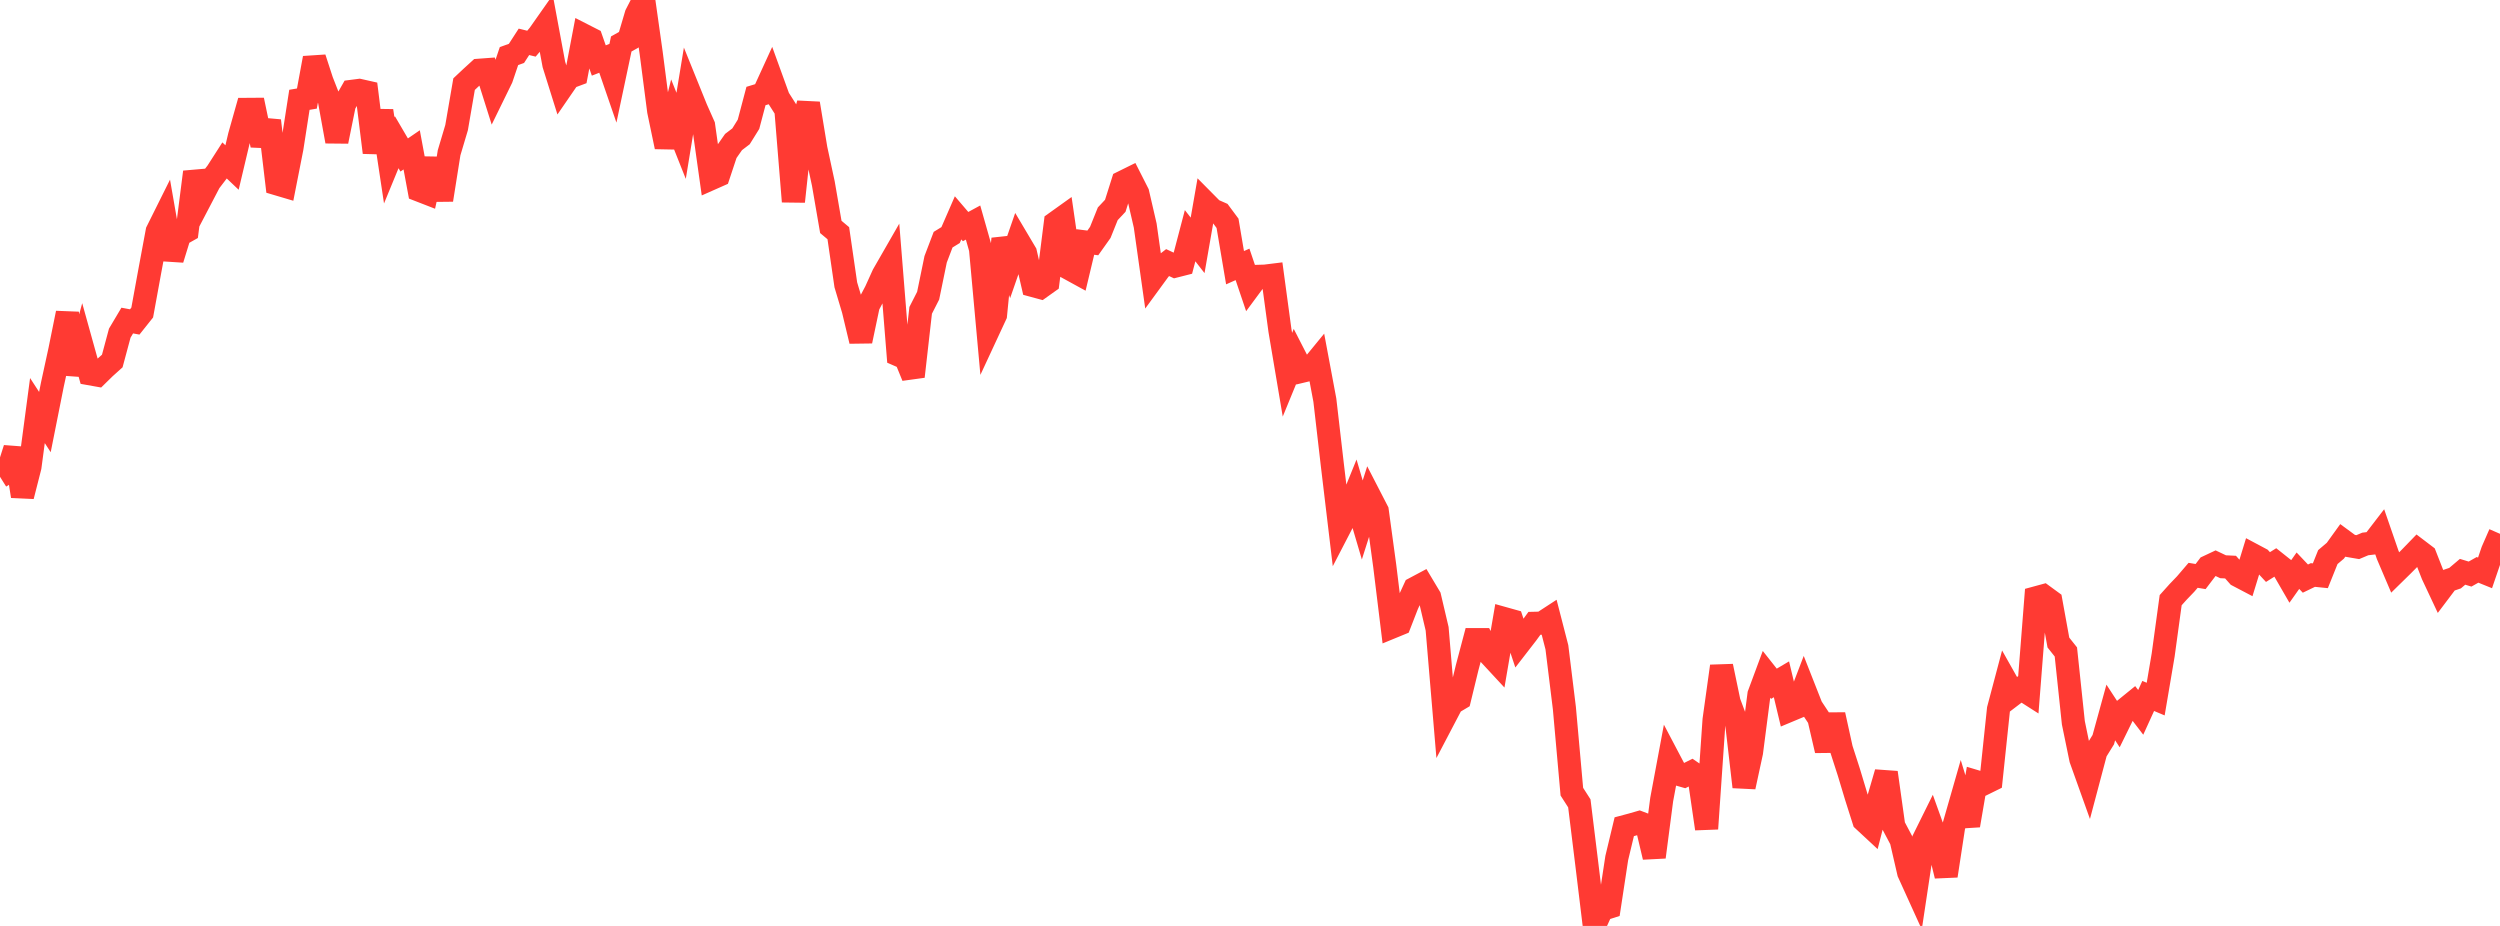 <?xml version="1.0" standalone="no"?>
<!DOCTYPE svg PUBLIC "-//W3C//DTD SVG 1.1//EN" "http://www.w3.org/Graphics/SVG/1.1/DTD/svg11.dtd">

<svg width="135" height="50" viewBox="0 0 135 50" preserveAspectRatio="none" 
  xmlns="http://www.w3.org/2000/svg"
  xmlns:xlink="http://www.w3.org/1999/xlink">


<polyline points="0.0, 25.746 0.404, 25.492 0.808, 24.222 1.213, 26.794 1.617, 25.208 2.021, 22.171 2.425, 22.792 2.829, 20.763 3.234, 18.902 3.638, 16.906 4.042, 20.214 4.446, 18.729 4.85, 20.182 5.254, 20.254 5.659, 19.857 6.063, 19.494 6.467, 17.99 6.871, 17.31 7.275, 17.385 7.68, 16.876 8.084, 14.665 8.488, 12.493 8.892, 11.682 9.296, 14.001 9.701, 12.688 10.105, 12.461 10.509, 9.291 10.913, 10.596 11.317, 9.823 11.722, 9.293 12.126, 8.663 12.53, 9.046 12.934, 7.341 13.338, 5.908 13.743, 5.905 14.147, 7.839 14.551, 6.518 14.955, 9.926 15.359, 10.046 15.763, 7.995 16.168, 5.39 16.572, 5.322 16.976, 3.136 17.38, 4.377 17.784, 5.407 18.189, 7.636 18.593, 5.643 18.997, 4.934 19.401, 4.882 19.805, 4.973 20.21, 8.235 20.614, 5.984 21.018, 8.661 21.422, 7.679 21.826, 8.369 22.231, 8.092 22.635, 10.268 23.039, 10.425 23.443, 8.574 23.847, 10.795 24.251, 8.249 24.656, 6.89 25.06, 4.543 25.464, 4.164 25.868, 3.795 26.272, 3.765 26.677, 5.049 27.081, 4.223 27.485, 3.029 27.889, 2.883 28.293, 2.259 28.698, 2.359 29.102, 1.88 29.506, 1.305 29.91, 3.481 30.314, 4.77 30.719, 4.181 31.123, 4.03 31.527, 1.908 31.931, 2.114 32.335, 3.267 32.74, 3.108 33.144, 4.282 33.548, 2.374 33.952, 2.148 34.356, 0.784 34.76, 0.0 35.165, 2.87 35.569, 5.991 35.973, 7.928 36.377, 6.319 36.781, 7.335 37.186, 4.869 37.59, 5.868 37.994, 6.777 38.398, 9.647 38.802, 9.468 39.207, 8.249 39.611, 7.67 40.015, 7.362 40.419, 6.712 40.823, 5.185 41.228, 5.062 41.632, 4.179 42.036, 5.293 42.44, 5.928 42.844, 10.883 43.249, 7.1 43.653, 5.588 44.057, 8.037 44.461, 9.914 44.865, 12.254 45.269, 12.593 45.674, 15.381 46.078, 16.732 46.482, 18.418 46.886, 16.497 47.29, 15.732 47.695, 14.838 48.099, 14.135 48.503, 19.163 48.907, 19.339 49.311, 20.33 49.716, 16.759 50.12, 15.967 50.524, 14.002 50.928, 12.942 51.332, 12.694 51.737, 11.764 52.141, 12.236 52.545, 12.017 52.949, 13.44 53.353, 17.875 53.757, 17.006 54.162, 12.895 54.566, 14.14 54.97, 12.976 55.374, 13.657 55.778, 15.415 56.183, 15.525 56.587, 15.237 56.991, 12.033 57.395, 11.744 57.799, 14.535 58.204, 14.757 58.608, 13.067 59.012, 13.118 59.416, 12.549 59.82, 11.544 60.225, 11.113 60.629, 9.835 61.033, 9.635 61.437, 10.431 61.841, 12.178 62.246, 15.049 62.65, 14.496 63.054, 14.181 63.458, 14.37 63.862, 14.267 64.266, 12.728 64.671, 13.249 65.075, 10.929 65.479, 11.337 65.883, 11.515 66.287, 12.059 66.692, 14.456 67.096, 14.276 67.5, 15.471 67.904, 14.925 68.308, 14.913 68.713, 14.863 69.117, 17.844 69.521, 20.236 69.925, 19.253 70.329, 20.041 70.734, 19.944 71.138, 19.451 71.542, 21.608 71.946, 25.099 72.35, 28.486 72.754, 27.707 73.159, 26.708 73.563, 28.079 73.967, 26.809 74.371, 27.593 74.775, 30.554 75.18, 33.855 75.584, 33.689 75.988, 32.65 76.392, 31.774 76.796, 31.559 77.201, 32.237 77.605, 33.955 78.009, 38.745 78.413, 37.974 78.817, 37.734 79.222, 36.068 79.626, 34.54 80.03, 34.541 80.434, 35.338 80.838, 35.774 81.243, 33.409 81.647, 33.522 82.051, 34.736 82.455, 34.214 82.859, 33.66 83.263, 33.65 83.668, 33.386 84.072, 34.954 84.476, 38.234 84.88, 42.751 85.284, 43.381 85.689, 46.671 86.093, 50.0 86.497, 49.114 86.901, 48.985 87.305, 46.333 87.71, 44.643 88.114, 44.535 88.518, 44.419 88.922, 44.573 89.326, 46.281 89.731, 43.178 90.135, 41.014 90.539, 41.781 90.943, 41.897 91.347, 41.695 91.751, 41.973 92.156, 44.751 92.56, 38.876 92.964, 35.976 93.368, 37.911 93.772, 38.987 94.177, 42.491 94.581, 40.624 94.985, 37.501 95.389, 36.411 95.793, 36.922 96.198, 36.683 96.602, 38.373 97.006, 38.204 97.41, 37.147 97.814, 38.173 98.219, 38.786 98.623, 40.526 99.027, 38.596 99.431, 40.437 99.835, 41.689 100.24, 43.033 100.644, 44.304 101.048, 44.679 101.452, 43.106 101.856, 41.718 102.26, 44.602 102.665, 45.367 103.069, 47.118 103.473, 48.008 103.877, 45.328 104.281, 44.512 104.686, 45.639 105.09, 47.293 105.494, 44.654 105.898, 43.245 106.302, 44.571 106.707, 42.208 107.111, 42.329 107.515, 42.13 107.919, 38.295 108.323, 36.771 108.728, 37.49 109.132, 37.182 109.536, 37.44 109.94, 32.285 110.344, 32.175 110.749, 32.471 111.153, 34.697 111.557, 35.205 111.961, 39.029 112.365, 40.991 112.769, 42.121 113.174, 40.594 113.578, 39.941 113.982, 38.473 114.386, 39.092 114.79, 38.269 115.195, 37.94 115.599, 38.468 116.003, 37.581 116.407, 37.751 116.811, 35.369 117.216, 32.41 117.62, 31.96 118.024, 31.539 118.428, 31.067 118.832, 31.134 119.237, 30.602 119.641, 30.412 120.045, 30.604 120.449, 30.624 120.853, 31.079 121.257, 31.291 121.662, 29.97 122.066, 30.185 122.47, 30.621 122.874, 30.368 123.278, 30.689 123.683, 31.39 124.087, 30.818 124.491, 31.245 124.895, 31.05 125.299, 31.091 125.704, 30.082 126.108, 29.74 126.512, 29.179 126.916, 29.476 127.32, 29.545 127.725, 29.374 128.129, 29.326 128.533, 28.8 128.937, 29.968 129.341, 30.916 129.746, 30.519 130.15, 30.112 130.554, 29.695 130.958, 30.002 131.362, 31.034 131.766, 31.894 132.171, 31.357 132.575, 31.219 132.979, 30.877 133.383, 31 133.787, 30.772 134.192, 30.936 134.596, 29.751 135.0, 28.826" fill="none" stroke="#ff3a33" stroke-width="1.25"/>

</svg>